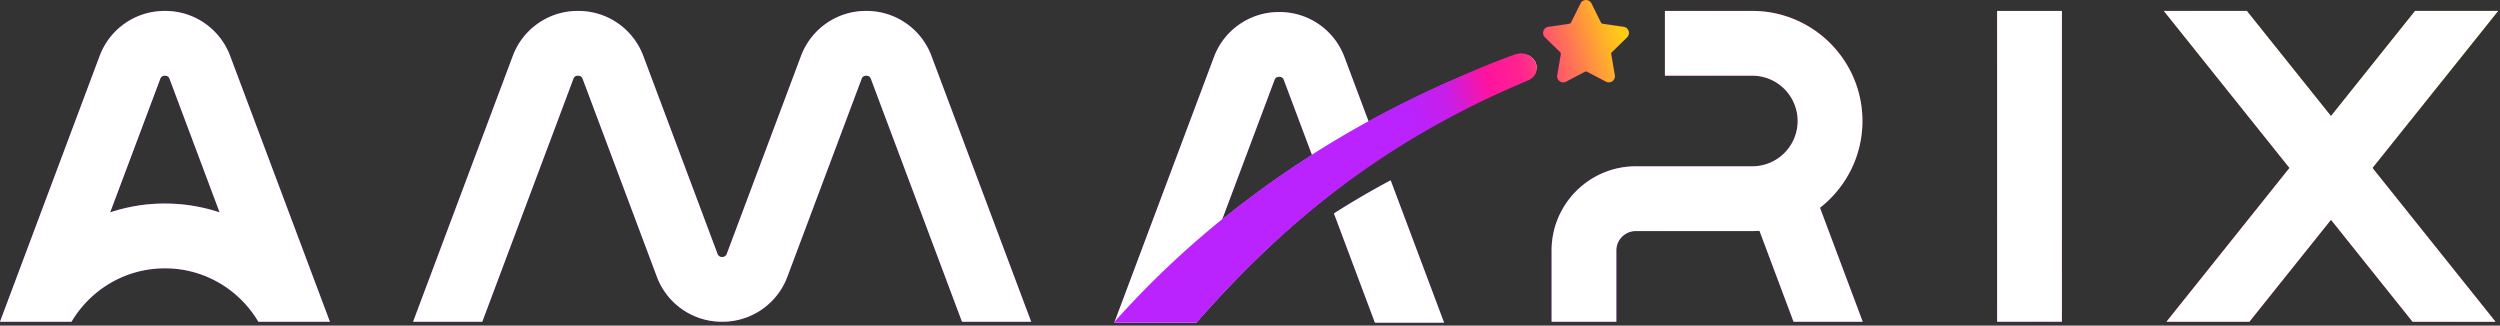 <svg xmlns="http://www.w3.org/2000/svg" width="238" height="31" fill="none"><rect width="100%" height="100%" fill="#333333" stroke="none"/><g clip-path="url(#a)"><path fill="url(#b)" d="M82.466 1.042a6.59 6.59 0 0 0-6.217 4.308l-7.053 18.802a.43.43 0 0 1-.447.311.43.43 0 0 1-.447-.311L61.25 5.35a6.59 6.59 0 0 0-6.22-4.308 6.59 6.59 0 0 0-6.22 4.308l-9.482 25.277h6.584l8.668-23.11a.43.43 0 0 1 .446-.312c.33 0 .413.219.447.311l7.053 18.802a6.59 6.59 0 0 0 6.22 4.308 6.59 6.59 0 0 0 6.22-4.308L82.02 7.516a.43.43 0 0 1 .447-.31c.33 0 .413.218.447.31l8.668 23.11h6.584L88.683 5.35a6.59 6.59 0 0 0-6.217-4.308"/><path fill="#fff" d="M82.466 1.042a6.59 6.59 0 0 0-6.217 4.308l-7.053 18.802a.43.43 0 0 1-.447.311.43.43 0 0 1-.447-.311L61.25 5.35a6.59 6.59 0 0 0-6.22-4.308 6.59 6.59 0 0 0-6.22 4.308l-9.482 25.277h6.584l8.668-23.11a.43.43 0 0 1 .446-.312c.33 0 .413.219.447.311l7.053 18.802a6.59 6.59 0 0 0 6.22 4.308 6.59 6.59 0 0 0 6.22-4.308L82.02 7.516a.43.43 0 0 1 .447-.31c.33 0 .413.218.447.31l8.668 23.11h6.584L88.683 5.35a6.59 6.59 0 0 0-6.217-4.308"/><path fill="url(#c)" fill-rule="evenodd" d="M21.919 5.35a6.59 6.59 0 0 0-6.22-4.308 6.59 6.59 0 0 0-6.22 4.308L0 30.627h6.809c1.8-3.042 5.11-5.085 8.893-5.085 3.782 0 7.092 2.043 8.893 5.085h6.809zm-6.22 14.028c-1.822 0-3.576.296-5.213.841l4.766-12.703a.43.43 0 0 1 .447-.31c.33 0 .413.218.447.31L20.91 20.22a16.5 16.5 0 0 0-5.212-.84" clip-rule="evenodd"/><path fill="#fff" fill-rule="evenodd" d="M21.919 5.35a6.59 6.59 0 0 0-6.22-4.308 6.59 6.59 0 0 0-6.22 4.308L0 30.627h6.809c1.8-3.042 5.11-5.085 8.893-5.085 3.782 0 7.092 2.043 8.893 5.085h6.809zm-6.22 14.028c-1.822 0-3.576.296-5.213.841l4.766-12.703a.43.43 0 0 1 .447-.31c.33 0 .413.218.447.31L20.91 20.22a16.5 16.5 0 0 0-5.212-.84" clip-rule="evenodd"/><path fill="url(#d)" d="M177.303 11.52c0-5.779-4.701-10.478-10.481-10.478H158.5v6.163h8.322a4.32 4.32 0 0 1 4.316 4.315 4.32 4.32 0 0 1-4.316 4.314h-11.096c-4.42 0-8.014 3.593-8.014 8.013v6.78h6.164v-6.78c0-1.02.83-1.85 1.85-1.85h11.096q.343 0 .679-.024l3.245 8.654h6.584l-4.068-10.848c2.456-1.92 4.041-4.906 4.041-8.26"/><path fill="#fff" d="M177.303 11.52c0-5.779-4.701-10.478-10.481-10.478H158.5v6.163h8.322a4.32 4.32 0 0 1 4.316 4.315 4.32 4.32 0 0 1-4.316 4.314h-11.096c-4.42 0-8.014 3.593-8.014 8.013v6.78h6.164v-6.78c0-1.02.83-1.85 1.85-1.85h11.096q.343 0 .679-.024l3.245 8.654h6.584l-4.068-10.848c2.456-1.92 4.041-4.906 4.041-8.26"/><path fill="url(#e)" d="M196.292 1.042h-6.164v29.585h6.164z"/><path fill="#fff" d="M196.292 1.042h-6.164v29.585h6.164z"/><path fill="url(#f)" d="M237.814 1.042h-7.894l-8.011 10.012-8.014-10.012h-7.894l11.96 14.946-11.713 14.639h7.894l7.767-9.708 7.765 9.708h7.894l-11.713-14.639z"/><path fill="#fff" d="M237.814 1.042h-7.894l-8.011 10.012-8.014-10.012h-7.894l11.96 14.946-11.713 14.639h7.894l7.767-9.708 7.765 9.708h7.894l-11.713-14.639z"/><path fill="url(#g)" d="M155.013 2.943a.58.58 0 0 1-.148.601h.003l-1.43 1.393a.25.25 0 0 0-.074.228l.339 1.97a.57.57 0 0 1-.126.474.6.6 0 0 1-.45.21.6.6 0 0 1-.272-.068l-1.769-.931a.26.26 0 0 0-.24 0l-1.77.93a.59.59 0 0 1-.721-.141.57.57 0 0 1-.126-.475l.336-1.969a.26.26 0 0 0-.074-.228l-1.43-1.393a.586.586 0 0 1 .323-.998l1.976-.287a.26.26 0 0 0 .194-.142l.885-1.79a.585.585 0 0 1 1.048 0l.885 1.79c.037.077.11.13.194.142l1.976.287c.221.03.4.184.471.397"/><path fill="#280744" d="M155.013 2.943a.58.58 0 0 1-.148.601h.003l-1.43 1.393a.25.25 0 0 0-.074.228l.339 1.97a.57.57 0 0 1-.126.474.6.6 0 0 1-.45.21.6.6 0 0 1-.272-.068l-1.769-.931a.26.26 0 0 0-.24 0l-1.77.93a.59.59 0 0 1-.721-.141.57.57 0 0 1-.126-.475l.336-1.969a.26.26 0 0 0-.074-.228l-1.43-1.393a.586.586 0 0 1 .323-.998l1.976-.287a.26.26 0 0 0 .194-.142l.885-1.79a.585.585 0 0 1 1.048 0l.885 1.79c.037.077.11.13.194.142l1.976.287c.221.03.4.184.471.397"/><path fill="url(#h)" d="m126.991 20.318 3.902 10.4h6.584l-5.086-13.552a79 79 0 0 0-5.4 3.152"/><path fill="#fff" d="m126.991 20.318 3.902 10.4h6.584l-5.086-13.552a79 79 0 0 0-5.4 3.152"/><path fill="url(#i)" d="M144.219 5.295a97 97 0 0 0-5.817 2.319 98 98 0 0 0-8.106 3.969l-2.298-6.129a6.58 6.58 0 0 0-6.22-4.306 6.59 6.59 0 0 0-6.217 4.306l-9.481 25.264h7.804c8.177-9.345 17.939-17.502 31.498-23.203 1.759-.723.691-2.889-1.163-2.22m-19.45 9.558a92 92 0 0 0-8.431 6.07l4.993-13.305c.035-.092.118-.31.447-.31.33 0 .414.218.447.31l2.682 7.144z"/><path fill="#fff" d="M144.219 5.295a97 97 0 0 0-5.817 2.319 98 98 0 0 0-8.106 3.969l-2.298-6.129a6.58 6.58 0 0 0-6.22-4.306 6.59 6.59 0 0 0-6.217 4.306l-9.481 25.264h7.804c8.177-9.345 17.939-17.502 31.498-23.203 1.759-.723.691-2.889-1.163-2.22m-19.45 9.558a92 92 0 0 0-8.431 6.07l4.993-13.305c.035-.092.118-.31.447-.31.33 0 .414.218.447.31l2.682 7.144z"/><path fill="url(#j)" fill-rule="evenodd" d="M155.045 2.952a.58.58 0 0 1-.148.603h.003l-1.433 1.397a.25.25 0 0 0-.075.228l.34 1.976a.57.57 0 0 1-.126.476.6.6 0 0 1-.451.21.6.6 0 0 1-.272-.068l-1.774-.934a.26.26 0 0 0-.24 0l-1.774.934a.59.59 0 0 1-.723-.142.57.57 0 0 1-.126-.476l.337-1.976a.25.25 0 0 0-.075-.228l-1.433-1.397a.589.589 0 0 1 .324-1.002l1.981-.287a.26.26 0 0 0 .194-.143l.887-1.795a.585.585 0 0 1 1.05 0l.887 1.795c.037.078.111.13.194.143l1.98.287c.223.031.402.186.473.399m-9.631 4.727c-13.709 5.749-23.241 13.614-31.506 23.036l-.935.003h-6.947a87 87 0 0 1 5.782-5.91c7.393-6.86 16.428-12.857 26.884-17.388 1.913-.832 3.477-1.491 5.483-2.218 1.876-.674 3.018 1.748 1.239 2.477" clip-rule="evenodd"/></g><defs><linearGradient id="b" x1="235.066" x2="199.266" y1="2.164" y2="54.127" gradientUnits="userSpaceOnUse"><stop offset=".02" stop-color="#FFCB15"/><stop offset=".09" stop-color="#FFB525"/><stop offset=".23" stop-color="#FF7D4E"/><stop offset=".481" stop-color="#FF2490"/><stop offset=".632" stop-color="#FF139D"/><stop offset=".819" stop-color="#C81EE8"/><stop offset="1" stop-color="#BA22FE"/></linearGradient><linearGradient id="c" x1="235.066" x2="199.266" y1="2.164" y2="54.127" gradientUnits="userSpaceOnUse"><stop offset=".02" stop-color="#FFCB15"/><stop offset=".09" stop-color="#FFB525"/><stop offset=".23" stop-color="#FF7D4E"/><stop offset=".481" stop-color="#FF2490"/><stop offset=".632" stop-color="#FF139D"/><stop offset=".819" stop-color="#C81EE8"/><stop offset="1" stop-color="#BA22FE"/></linearGradient><linearGradient id="d" x1="235.066" x2="199.266" y1="2.164" y2="54.127" gradientUnits="userSpaceOnUse"><stop offset=".02" stop-color="#FFCB15"/><stop offset=".09" stop-color="#FFB525"/><stop offset=".23" stop-color="#FF7D4E"/><stop offset=".481" stop-color="#FF2490"/><stop offset=".632" stop-color="#FF139D"/><stop offset=".819" stop-color="#C81EE8"/><stop offset="1" stop-color="#BA22FE"/></linearGradient><linearGradient id="e" x1="235.066" x2="199.266" y1="2.164" y2="54.127" gradientUnits="userSpaceOnUse"><stop offset=".02" stop-color="#FFCB15"/><stop offset=".09" stop-color="#FFB525"/><stop offset=".23" stop-color="#FF7D4E"/><stop offset=".481" stop-color="#FF2490"/><stop offset=".632" stop-color="#FF139D"/><stop offset=".819" stop-color="#C81EE8"/><stop offset="1" stop-color="#BA22FE"/></linearGradient><linearGradient id="f" x1="235.066" x2="199.266" y1="2.164" y2="54.127" gradientUnits="userSpaceOnUse"><stop offset=".02" stop-color="#FFCB15"/><stop offset=".09" stop-color="#FFB525"/><stop offset=".23" stop-color="#FF7D4E"/><stop offset=".481" stop-color="#FF2490"/><stop offset=".632" stop-color="#FF139D"/><stop offset=".819" stop-color="#C81EE8"/><stop offset="1" stop-color="#BA22FE"/></linearGradient><linearGradient id="g" x1="235.066" x2="199.266" y1="2.164" y2="54.127" gradientUnits="userSpaceOnUse"><stop offset=".02" stop-color="#FFCB15"/><stop offset=".09" stop-color="#FFB525"/><stop offset=".23" stop-color="#FF7D4E"/><stop offset=".481" stop-color="#FF2490"/><stop offset=".632" stop-color="#FF139D"/><stop offset=".819" stop-color="#C81EE8"/><stop offset="1" stop-color="#BA22FE"/></linearGradient><linearGradient id="h" x1="235.066" x2="199.266" y1="2.164" y2="54.127" gradientUnits="userSpaceOnUse"><stop offset=".02" stop-color="#FFCB15"/><stop offset=".09" stop-color="#FFB525"/><stop offset=".23" stop-color="#FF7D4E"/><stop offset=".481" stop-color="#FF2490"/><stop offset=".632" stop-color="#FF139D"/><stop offset=".819" stop-color="#C81EE8"/><stop offset="1" stop-color="#BA22FE"/></linearGradient><linearGradient id="i" x1="235.066" x2="199.266" y1="2.164" y2="54.127" gradientUnits="userSpaceOnUse"><stop offset=".02" stop-color="#FFCB15"/><stop offset=".09" stop-color="#FFB525"/><stop offset=".23" stop-color="#FF7D4E"/><stop offset=".481" stop-color="#FF2490"/><stop offset=".632" stop-color="#FF139D"/><stop offset=".819" stop-color="#C81EE8"/><stop offset="1" stop-color="#BA22FE"/></linearGradient><linearGradient id="j" x1="154.508" x2="133.455" y1="2.164" y2="8.466" gradientUnits="userSpaceOnUse"><stop offset=".02" stop-color="#FFCB15"/><stop offset=".09" stop-color="#FFB525"/><stop offset=".23" stop-color="#FF7D4E"/><stop offset=".481" stop-color="#FF2490"/><stop offset=".632" stop-color="#FF139D"/><stop offset=".819" stop-color="#C81EE8"/><stop offset="1" stop-color="#BA22FE"/></linearGradient><clipPath id="a"><path fill="#fff" d="M0 0h238v31H0z"/></clipPath></defs></svg>